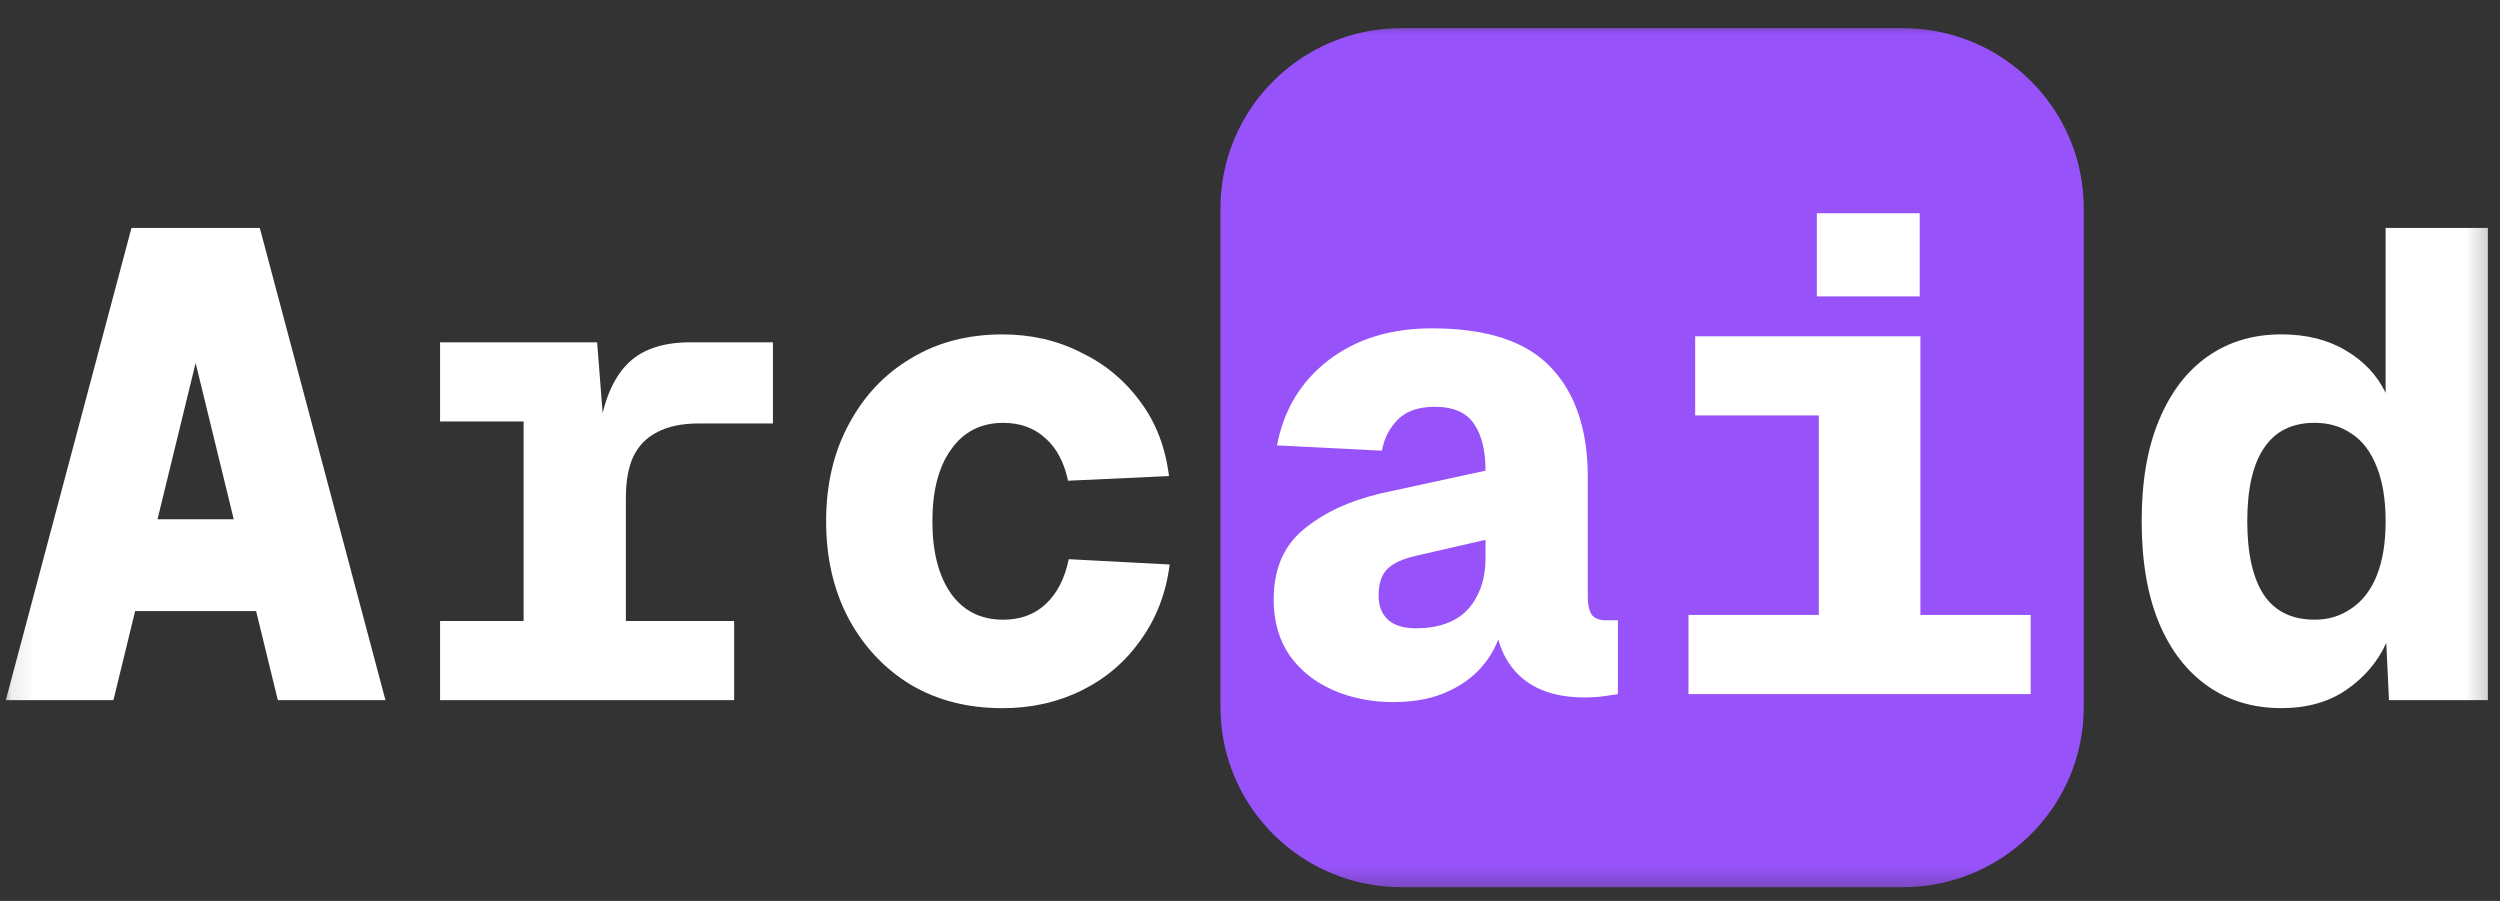 <svg width="111" height="40" viewBox="0 0 111 40" fill="none" xmlns="http://www.w3.org/2000/svg">
  <rect x="0" y="0" width="111" height="40" fill="#333333" stroke="none"/>
  <mask id="mask0_483_112" style="mask-type:luminance" maskUnits="userSpaceOnUse" x="0" y="0" width="111" height="40">
    <path d="M110.76 0.941H0.094V39.698H110.76V0.941Z" fill="white" />
  </mask>
  <g mask="url(#mask0_483_112)">
    <path
      d="M44.514 31.443C42.971 31.443 41.616 31.098 40.449 30.409C39.281 29.701 38.361 28.726 37.689 27.486C37.016 26.226 36.68 24.779 36.68 23.145C36.68 21.511 37.016 20.074 37.689 18.834C38.361 17.574 39.281 16.6 40.449 15.911C41.616 15.202 42.971 14.848 44.514 14.848C45.78 14.848 46.938 15.113 47.986 15.645C49.055 16.157 49.935 16.885 50.627 17.83C51.32 18.755 51.745 19.858 51.903 21.137L47.422 21.344C47.244 20.517 46.908 19.887 46.413 19.454C45.919 19.001 45.296 18.775 44.544 18.775C43.555 18.775 42.783 19.169 42.229 19.956C41.675 20.724 41.398 21.787 41.398 23.145C41.398 24.503 41.675 25.576 42.229 26.364C42.783 27.131 43.555 27.515 44.544 27.515C45.296 27.515 45.919 27.289 46.413 26.836C46.928 26.364 47.274 25.695 47.452 24.828L51.933 25.064C51.775 26.325 51.349 27.437 50.657 28.401C49.984 29.366 49.114 30.114 48.046 30.645C46.977 31.177 45.8 31.443 44.514 31.443Z"
      fill="white" />
    <path
      d="M23.248 31.086V15.199H26.513L26.839 19.392L26.572 19.422C26.73 18.024 27.126 16.971 27.759 16.262C28.392 15.553 29.352 15.199 30.638 15.199H34.318V18.802H31.024C30.272 18.802 29.659 18.93 29.184 19.186C28.709 19.422 28.353 19.786 28.116 20.278C27.898 20.751 27.789 21.361 27.789 22.109V31.086H23.248ZM19.539 31.086V27.572H32.596V31.086H19.539ZM19.539 18.713V15.199H26.008V18.713H19.539Z"
      fill="white" />
    <path
      d="M0.258 31.087L5.837 10.121H11.535L17.114 31.087H12.336L8.686 16.115L5.036 31.087H0.258ZM4.383 27.13L5.51 23.055H11.861L12.989 27.13H4.383Z"
      fill="white" />
    <path
      d="M101.292 31.441C100.046 31.441 98.957 31.116 98.028 30.466C97.098 29.817 96.375 28.882 95.861 27.661C95.347 26.421 95.09 24.915 95.09 23.143C95.09 21.372 95.347 19.875 95.861 18.655C96.375 17.415 97.098 16.47 98.028 15.82C98.957 15.171 100.046 14.846 101.292 14.846C102.4 14.846 103.35 15.082 104.141 15.554C104.952 16.027 105.545 16.657 105.922 17.444V10.121H110.461V31.087H106.07L105.951 28.547C105.575 29.374 104.992 30.063 104.2 30.614C103.409 31.165 102.44 31.441 101.292 31.441ZM102.776 27.514C103.389 27.514 103.933 27.346 104.408 27.012C104.903 26.677 105.279 26.185 105.536 25.535C105.793 24.885 105.922 24.088 105.922 23.143C105.922 22.198 105.793 21.401 105.536 20.751C105.279 20.082 104.913 19.59 104.438 19.275C103.963 18.94 103.409 18.773 102.776 18.773C101.766 18.773 101.015 19.147 100.52 19.895C100.026 20.623 99.779 21.706 99.779 23.143C99.779 24.58 100.026 25.673 100.52 26.421C101.015 27.149 101.766 27.514 102.776 27.514Z"
      fill="white" />
    <path
      d="M84.482 1.25H62.225C57.786 1.25 54.188 4.831 54.188 9.247V31.394C54.188 35.811 57.786 39.391 62.225 39.391H84.482C88.92 39.391 92.519 35.811 92.519 31.394V9.247C92.519 4.831 88.92 1.25 84.482 1.25Z"
      fill="#9752FA" />
    <path
      d="M80.756 30.818V14.932H85.266V30.818H80.756ZM74.969 30.818V27.304H90.163V30.818H74.969ZM75.266 18.445V14.932H84.287V18.445H75.266ZM80.667 13.16V9.469H85.236V13.16H80.667Z"
      fill="white" />
    <path
      d="M61.863 31.173C60.893 31.173 60.003 30.996 59.192 30.642C58.381 30.287 57.738 29.776 57.263 29.106C56.788 28.417 56.551 27.59 56.551 26.626C56.551 25.287 56.986 24.254 57.857 23.525C58.747 22.777 59.904 22.236 61.329 21.901L65.958 20.897C65.958 20.011 65.79 19.322 65.453 18.83C65.117 18.318 64.533 18.062 63.703 18.062C62.99 18.062 62.446 18.25 62.07 18.623C61.695 18.998 61.457 19.46 61.358 20.011L56.699 19.775C56.996 18.2 57.758 16.94 58.984 15.995C60.211 15.05 61.744 14.578 63.584 14.578C66.017 14.578 67.778 15.159 68.866 16.32C69.954 17.462 70.498 19.086 70.498 21.193V26.449C70.498 26.882 70.567 27.177 70.706 27.334C70.844 27.472 71.042 27.541 71.299 27.541H71.834V30.819C71.715 30.839 71.517 30.868 71.24 30.907C70.963 30.947 70.666 30.967 70.35 30.967C69.519 30.967 68.807 30.819 68.213 30.524C67.639 30.228 67.194 29.805 66.878 29.254C66.561 28.703 66.393 28.053 66.373 27.305H66.789C66.71 28.033 66.462 28.693 66.047 29.283C65.631 29.874 65.067 30.337 64.355 30.671C63.663 31.006 62.832 31.173 61.863 31.173ZM62.872 27.896C63.524 27.896 64.078 27.777 64.533 27.541C64.988 27.305 65.335 26.951 65.572 26.478C65.829 26.006 65.958 25.435 65.958 24.765V23.968L62.872 24.677C62.258 24.815 61.823 25.021 61.566 25.297C61.329 25.553 61.21 25.937 61.21 26.449C61.21 26.901 61.348 27.256 61.625 27.512C61.902 27.768 62.318 27.896 62.872 27.896Z"
      fill="white" />
  </g>
</svg>